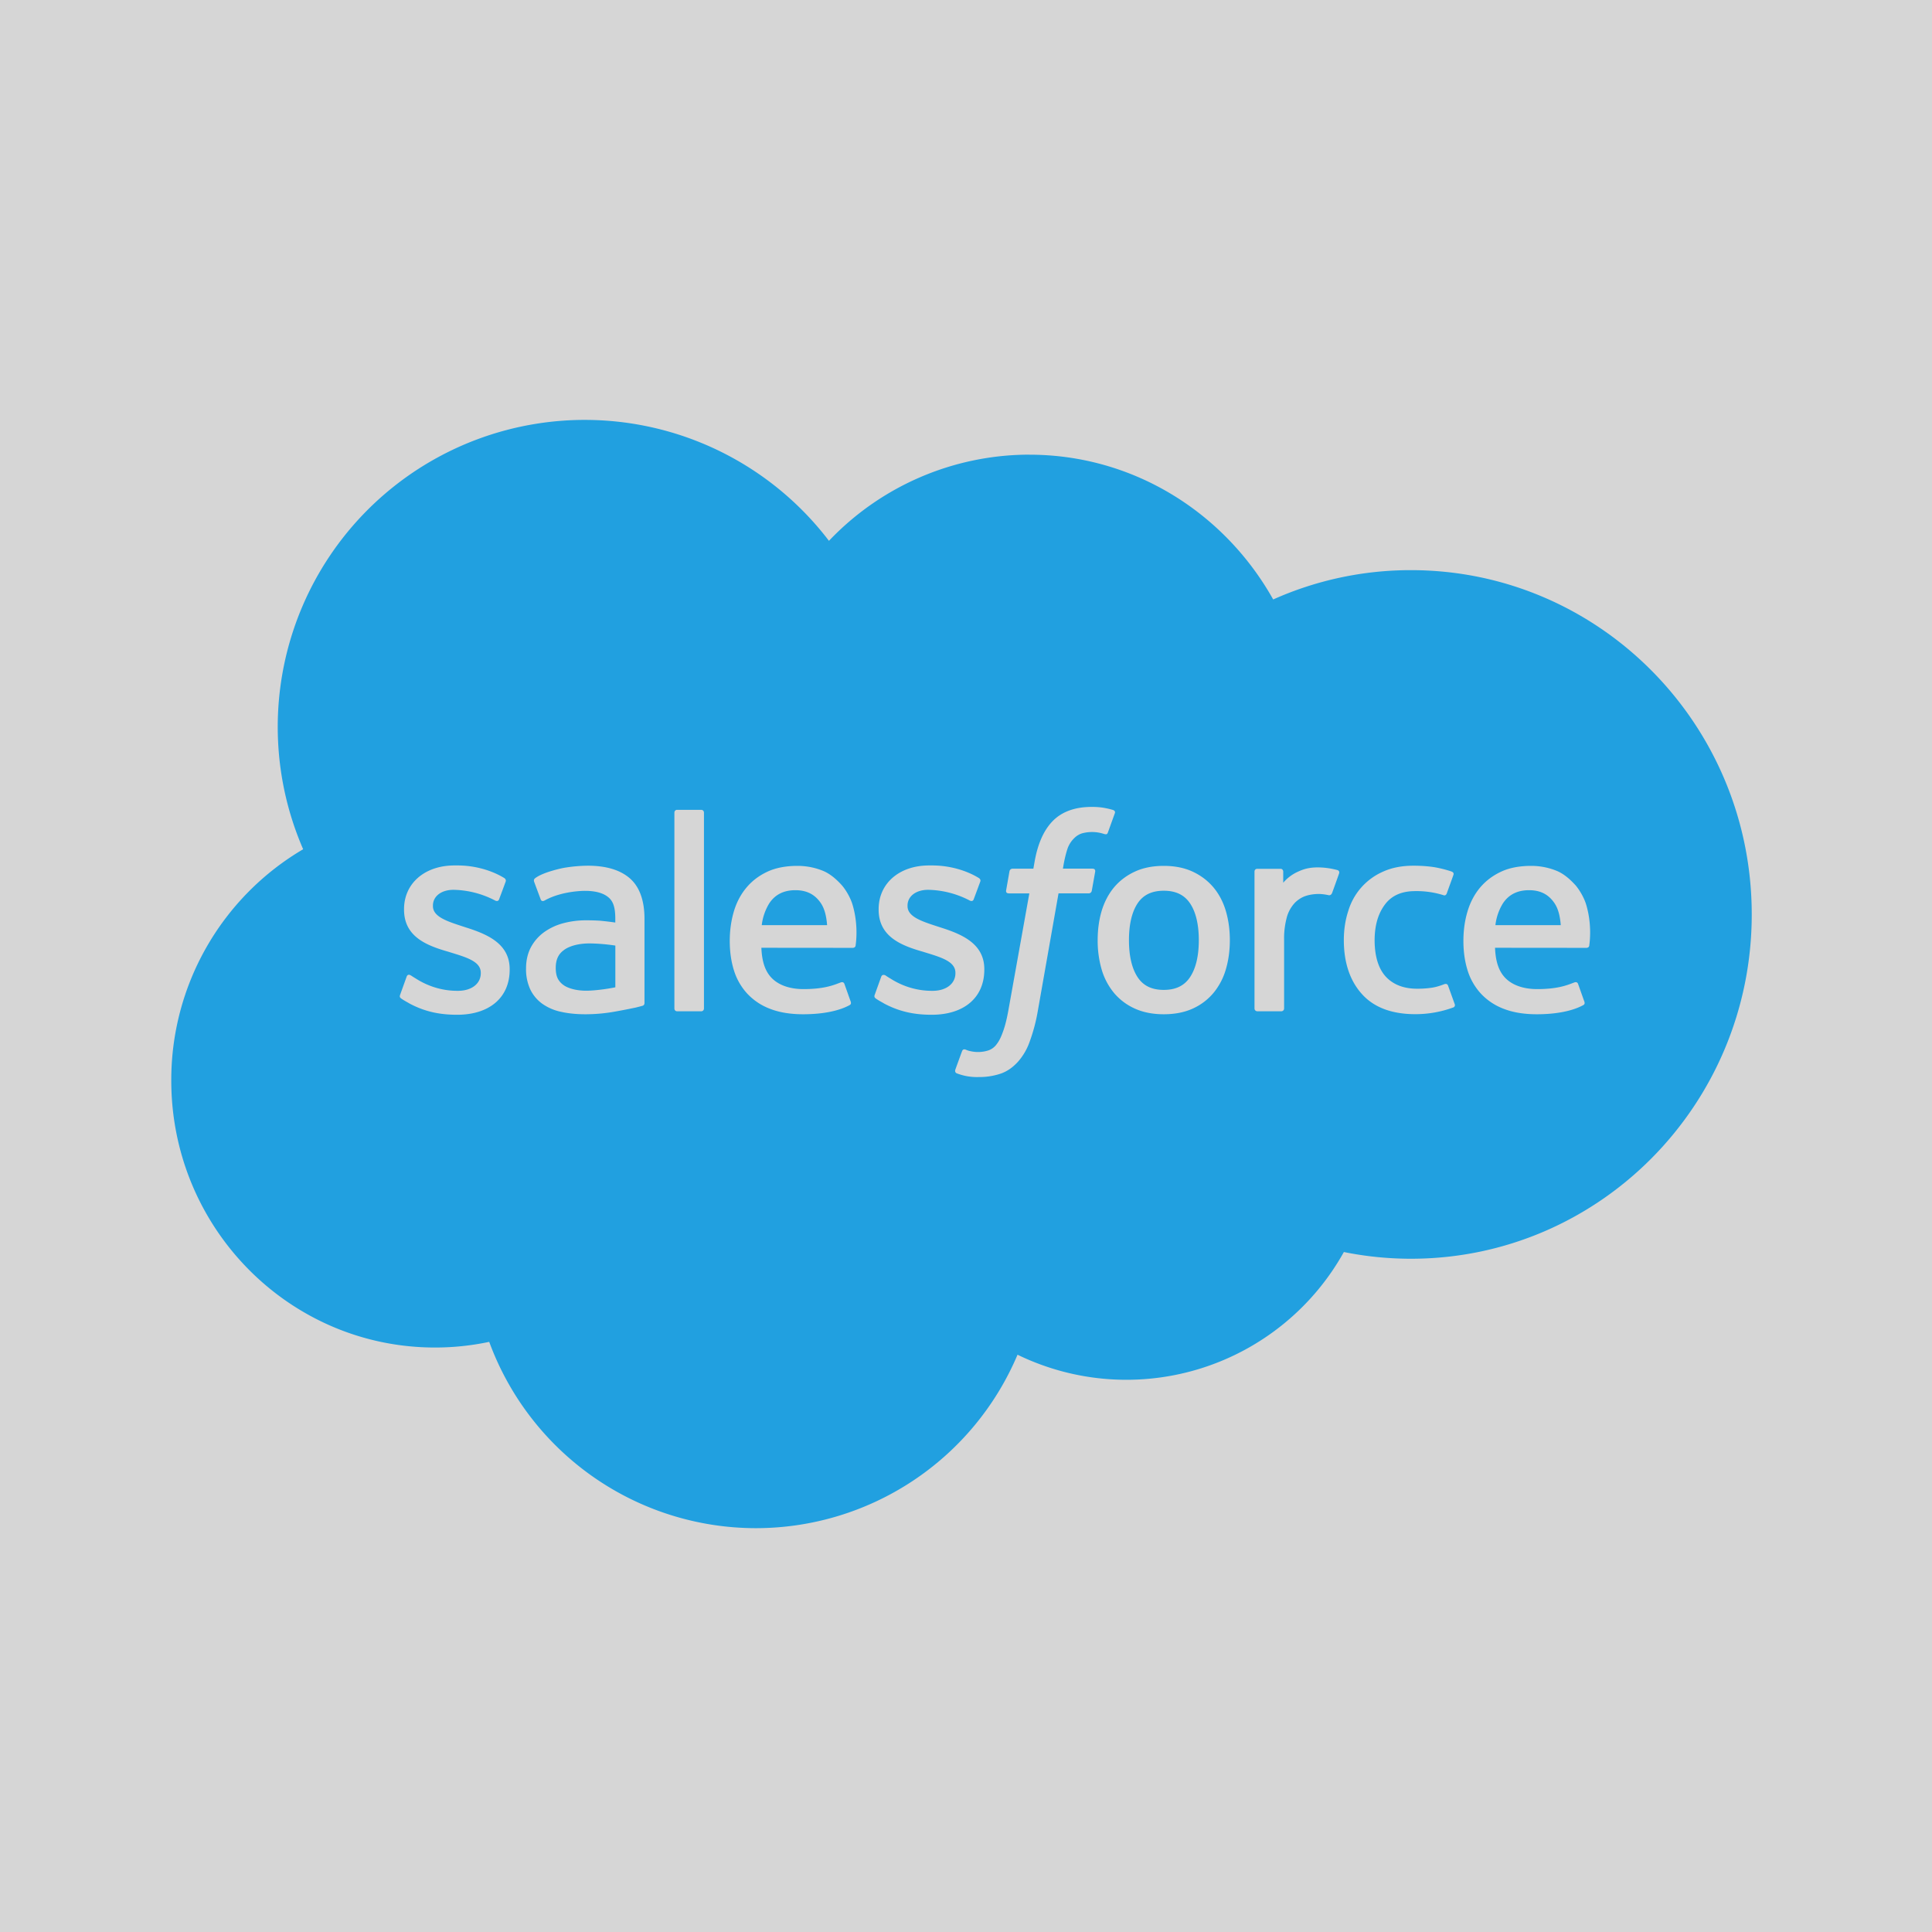 <svg width="46" height="46" fill="none" xmlns="http://www.w3.org/2000/svg"><rect width="100%" height="100%" fill="#333333" stroke="none"/><path fill="#fff" fill-opacity=".8" d="M0 0H46V46H0z"/><path d="M28.336 23.263c.137-.209.207-.503.207-.878 0-.373-.07-.668-.207-.874-.136-.204-.341-.303-.627-.303-.287 0-.491.1-.625.303-.135.206-.204.5-.204.874 0 .375.069.67.204.878.134.206.338.306.625.306.286 0 .491-.1.627-.306zM35.782 21.511a1.272 1.272 0 00-.177.516h1.556c-.016-.2-.055-.38-.145-.516-.135-.204-.325-.316-.61-.316-.287 0-.49.112-.624.316zM18.314 21.511a1.278 1.278 0 00-.177.516h1.556c-.016-.2-.055-.38-.144-.516-.136-.204-.326-.316-.612-.316s-.49.112-.623.316zM13.297 23.328a.44.44 0 00.126.13s.195.154.64.127c.311-.018.588-.078.588-.078v-.993s-.28-.047-.592-.051c-.445-.006-.632.158-.632.158-.132.093-.195.23-.195.423 0 .121.022.217.065.284z" fill="#21A0E0"/><path fill-rule="evenodd" clip-rule="evenodd" d="M24.509 10.825a6.589 6.589 0 00-4.772 2.052A7.31 7.31 0 007.218 20.22a6.37 6.37 0 00-3.14 5.507c0 3.51 2.811 6.357 6.28 6.357.443 0 .874-.047 1.29-.135a6.77 6.77 0 006.35 4.436 6.767 6.767 0 006.229-4.13 5.927 5.927 0 007.77-2.445c.526.107 1.062.16 1.598.16 4.48 0 8.113-3.67 8.113-8.198 0-4.527-3.633-8.197-8.113-8.197a8.01 8.01 0 00-3.281.698c-1.154-2.06-3.321-3.447-5.805-3.447zm1.78 8.41c.082.015.146.03.215.051.015.006.058.027.04.076l-.166.46c-.014.033-.024.054-.095.033a.907.907 0 00-.525-.012.457.457 0 00-.182.114.641.641 0 00-.153.233c-.068.197-.101.405-.112.472l-.004.02h.698c.058 0 .076.028.071.071l-.081.454c-.013.066-.073.064-.073.064h-.719l-.491 2.786a4.154 4.154 0 01-.192.733 1.442 1.442 0 01-.283.49c-.118.13-.25.225-.403.28a1.6 1.6 0 01-.536.084 1.324 1.324 0 01-.519-.089c-.027-.01-.048-.044-.033-.087.015-.044.144-.398.162-.444.022-.057.078-.035.078-.035.04.016.067.028.118.038a.804.804 0 00.431-.018.404.404 0 00.2-.154c.058-.074.105-.175.152-.31.05-.138.093-.32.131-.54l.49-2.734h-.483c-.058 0-.076-.027-.07-.07l.08-.455c.013-.065.073-.063.073-.063h.496l.026-.148c.074-.439.222-.772.439-.991.218-.22.529-.332.924-.332.113 0 .212.008.296.023zm-9.591 4.843c.036 0 .063-.03.063-.066v-4.664c0-.036-.027-.066-.063-.066h-.579c-.036 0-.062.03-.062.066v4.664c0 .036.026.066.062.066h.579zm-7.16-.316c-.011-.011-.03-.029-.01-.08l.152-.423c.024-.073.08-.049.101-.035.018.01.034.021.05.032l.078.048c.449.284.864.287.994.287.336 0 .544-.178.544-.418v-.013c0-.261-.32-.36-.69-.474l-.084-.026c-.51-.146-1.053-.355-1.053-1.001v-.013c0-.613.493-1.04 1.2-1.04h.076c.415 0 .816.12 1.106.297.026.016.052.046.038.087a62.69 62.69 0 01-.157.423c-.028.072-.102.024-.102.024a2.222 2.222 0 00-.981-.251c-.3 0-.492.159-.492.375v.013c0 .252.33.36.712.484l.067.022c.507.16 1.048.383 1.048.995v.013c0 .662-.48 1.073-1.251 1.073-.379 0-.741-.06-1.125-.263l-.045-.026c-.057-.032-.114-.063-.17-.104l-.006-.006zm11.3 0c-.01-.011-.03-.029-.01-.08l.152-.423c.023-.07.088-.044.102-.035l.026.017c.03.02.059.038.101.063.449.284.864.287.995.287.335 0 .544-.178.544-.418v-.013c0-.261-.32-.36-.69-.474l-.084-.026c-.51-.146-1.054-.355-1.054-1.001v-.013c0-.613.493-1.04 1.2-1.04h.077c.415 0 .816.12 1.105.297.027.016.053.046.038.087a62.75 62.75 0 01-.157.423c-.027.072-.102.024-.102.024a2.222 2.222 0 00-.98-.251c-.3 0-.493.159-.493.375v.013c0 .252.33.36.712.484l.067.022c.508.16 1.049.383 1.049.995v.013c0 .662-.48 1.073-1.252 1.073-.379 0-.741-.06-1.125-.263l-.045-.026c-.057-.032-.114-.063-.17-.104l-.003-.004-.003-.002zm8.056-2.631c.131.157.23.346.293.56.063.214.095.447.095.694 0 .247-.032.481-.095.694a1.557 1.557 0 01-.293.56 1.384 1.384 0 01-.495.375c-.197.09-.43.135-.69.135-.262 0-.494-.046-.691-.136a1.384 1.384 0 01-.495-.373 1.563 1.563 0 01-.294-.56 2.456 2.456 0 01-.094-.695c0-.247.031-.48.094-.693.064-.214.163-.403.293-.561.132-.158.298-.285.496-.377.196-.092.429-.138.69-.138.262 0 .494.046.69.138.198.092.364.22.496.377zm5.502 2.3s.06-.024.082.038l.158.438c.02.054-.026.077-.026.077a2.618 2.618 0 01-.912.163c-.559 0-.987-.161-1.272-.48-.285-.316-.43-.749-.43-1.284 0-.248.036-.482.106-.695a1.485 1.485 0 01.833-.937c.206-.093.447-.139.718-.139.18 0 .344.012.483.033.149.023.346.076.43.108.015.006.057.027.04.076-.04.116-.073.204-.107.297l-.052.145c-.024.066-.075.044-.075.044a2.135 2.135 0 00-.68-.098c-.32 0-.558.107-.715.316-.158.209-.246.484-.248.85 0 .401.1.698.277.882.178.184.425.276.737.276.127 0 .246-.008.353-.025.106-.016.206-.05.3-.086zm3.1-2.372c.088.095.224.304.279.51.13.461.075.863.066.933l-.001.01c-.006.055-.064.056-.064.056l-2.18-.002c.013.332.092.567.253.727.157.156.408.256.746.257.473 0 .699-.086.853-.145l.043-.016s.06-.023.082.037l.142.4c.03.068.006.092-.018.105-.137.076-.468.216-1.098.218-.306.001-.573-.043-.792-.128a1.429 1.429 0 01-.548-.364 1.44 1.44 0 01-.317-.555c-.066-.211-.099-.446-.099-.698 0-.247.032-.482.096-.697.063-.216.163-.407.295-.567.133-.16.302-.29.503-.384.2-.095.447-.14.72-.14.233 0 .447.05.625.126.136.06.273.165.413.317zm-17.469 0c.09.095.225.304.28.51.13.46.076.86.066.932l-.001.01c-.006.056-.064.057-.064.057l-2.18-.002c.013.332.092.567.253.727.157.156.408.256.746.257.473 0 .699-.086.853-.145l.043-.016s.06-.023.082.037l.142.4c.03.068.006.092-.018.105-.137.076-.468.216-1.098.218-.306.001-.573-.043-.792-.128a1.432 1.432 0 01-.548-.364 1.443 1.443 0 01-.317-.555c-.066-.211-.099-.446-.099-.698 0-.247.033-.482.096-.697.063-.216.163-.407.296-.567.132-.16.3-.29.502-.384.2-.095.448-.14.72-.14.233 0 .447.05.625.126.136.06.273.165.413.317zm-6.077.853c.138 0 .252.004.34.01 0 0 .173.016.36.043v-.093c0-.29-.06-.429-.18-.52-.121-.094-.303-.141-.539-.141 0 0-.53-.007-.95.222a.285.285 0 01-.036.017s-.052.019-.071-.035l-.155-.416c-.023-.06.02-.087.02-.087.196-.153.672-.246.672-.246a3.58 3.58 0 01.585-.054c.436 0 .773.102 1.002.302.23.202.347.527.347.965v1.998s.005.058-.05.071a5.26 5.26 0 01-.152.04c-.073.016-.336.07-.55.106a3.936 3.936 0 01-.662.055c-.212 0-.406-.02-.577-.059a1.193 1.193 0 01-.445-.193.9.9 0 01-.284-.341 1.145 1.145 0 01-.1-.5c0-.19.04-.359.116-.503.077-.143.185-.266.316-.36a1.4 1.4 0 01.456-.212c.17-.045.35-.069.537-.069zm17.9-1.194c.014.005.05.029.033.079-.02.059-.127.358-.164.458-.014.038-.038.064-.08.06 0 0-.125-.03-.24-.03-.079 0-.19.01-.292.041-.1.03-.19.085-.27.162a.824.824 0 00-.19.322 1.907 1.907 0 00-.073.573v1.628a.066.066 0 01-.066.067h-.573a.067.067 0 01-.066-.067v-3.258c0-.038.026-.067.063-.067h.559c.036 0 .062.03.062.067v.265a.991.991 0 01.37-.272c.135-.061.288-.107.562-.09a1.9 1.9 0 01.365.062z" fill="#21A0E0"/></svg>